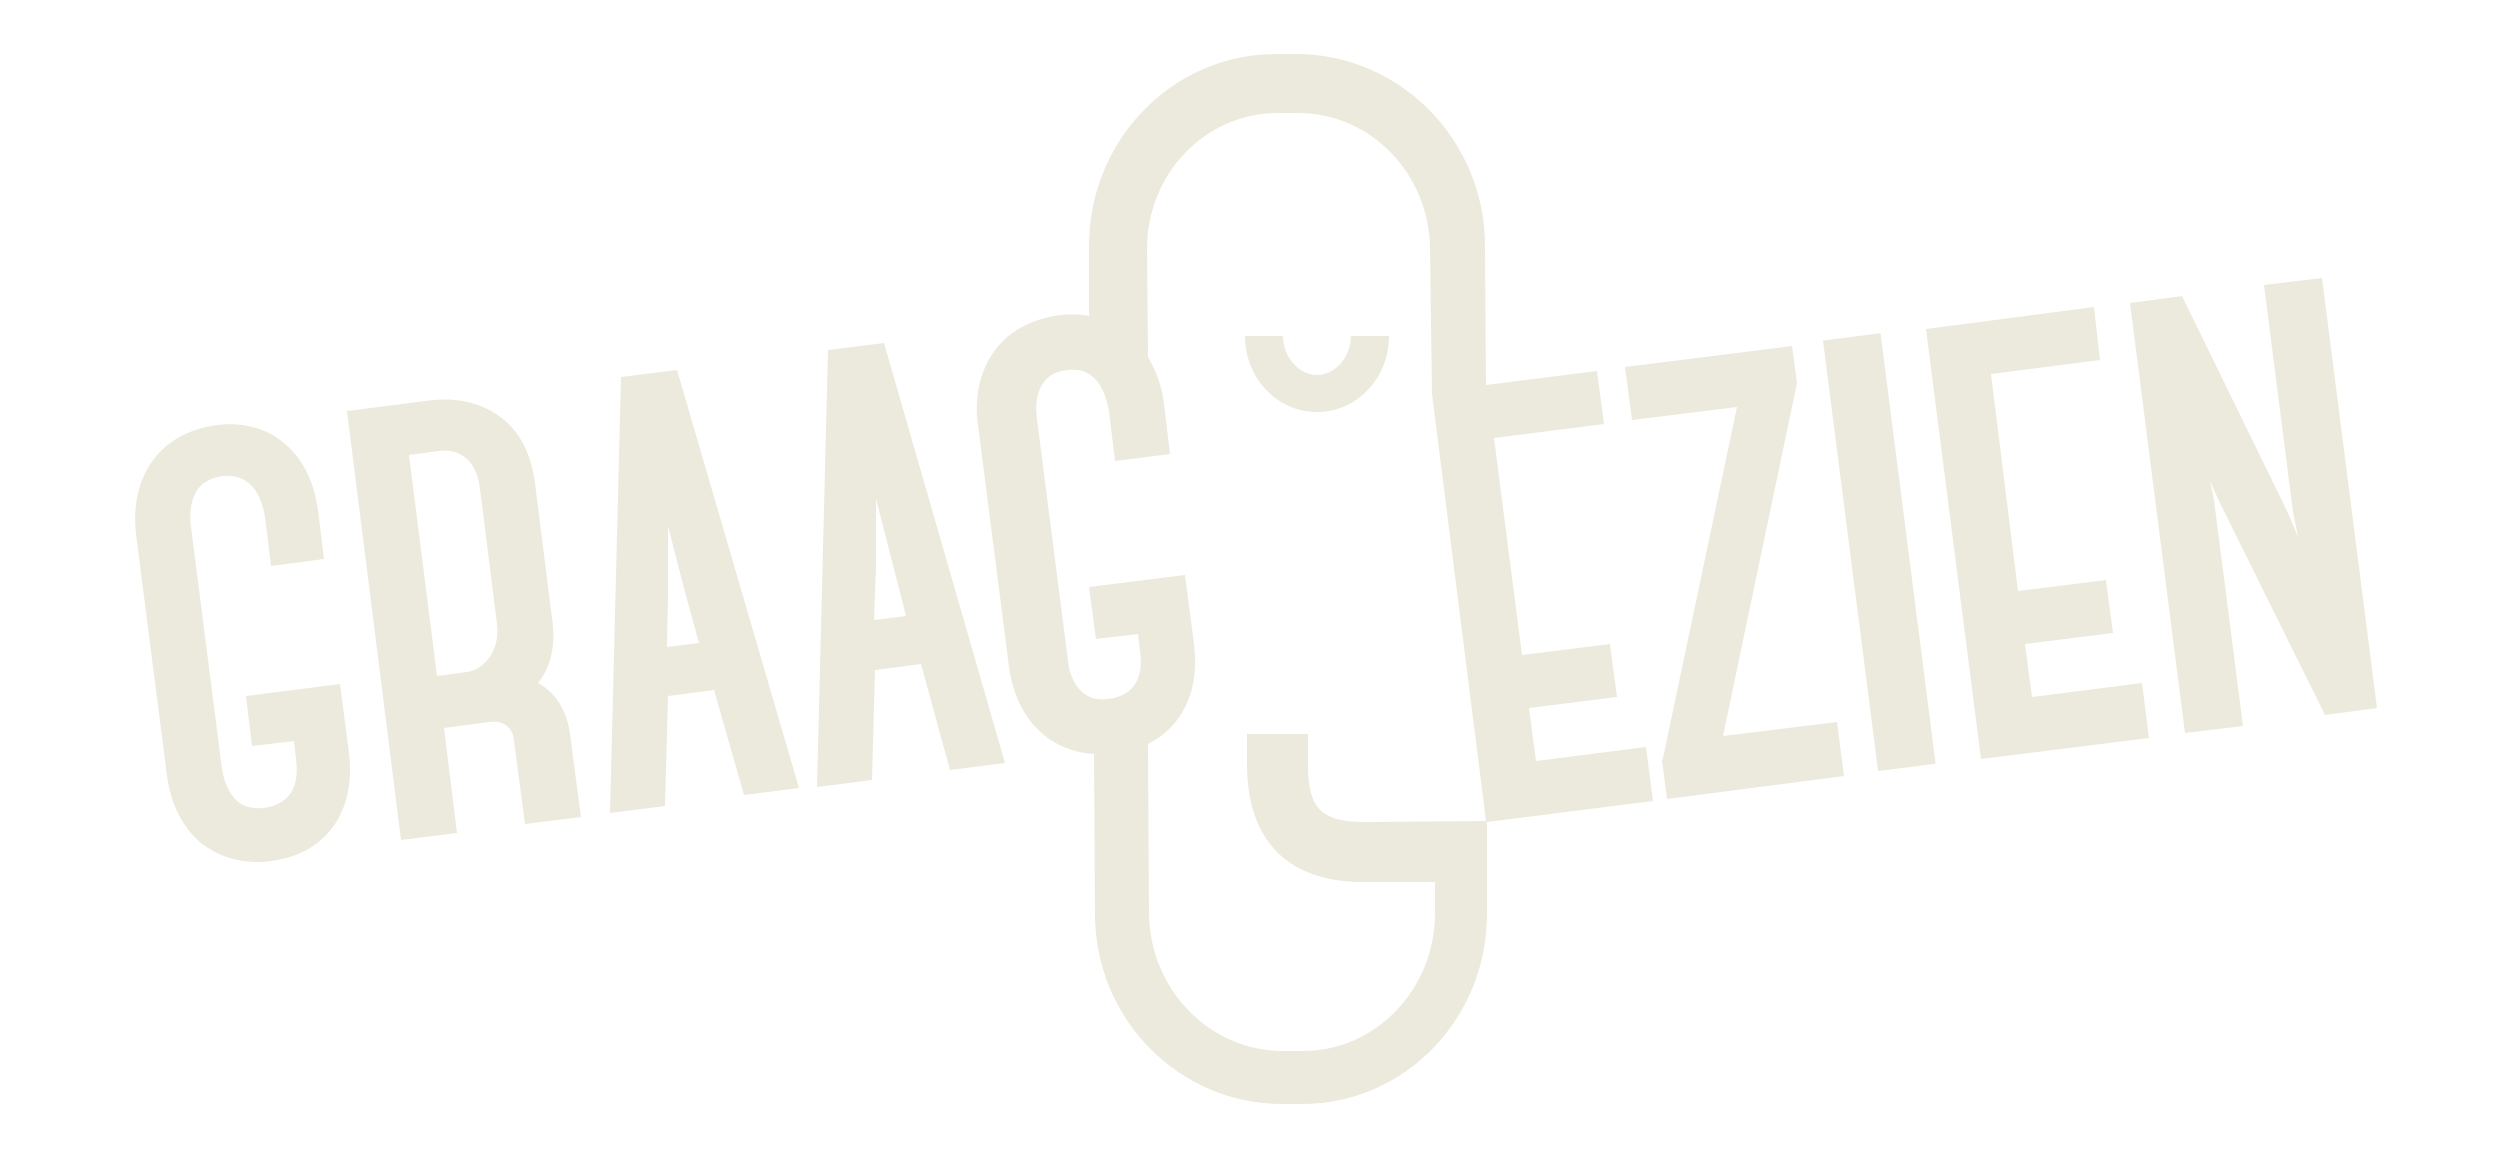 <?xml version="1.0" encoding="utf-8"?>
<!-- Generator: Adobe Illustrator 22.1.0, SVG Export Plug-In . SVG Version: 6.00 Build 0)  -->
<svg version="1.1" id="Laag_1" xmlns="http://www.w3.org/2000/svg" xmlns:xlink="http://www.w3.org/1999/xlink" x="0px" y="0px"
	 viewBox="0 0 250 115" style="enable-background:new 0 0 250 115;" xml:space="preserve">
<style type="text/css">
	.st0{fill:#ECEADC;}
</style>
<g>
	<path class="st0" d="M131.7,41.2c-4,0-7.2-3.4-7.2-7.6l3.8,0c0,2.1,1.6,3.9,3.4,3.9s3.4-1.8,3.4-3.9l3.8,0
		C138.9,37.8,135.7,41.2,131.7,41.2z"/>
	<polygon class="st0" points="172.3,73.6 179.7,38.3 179.2,34.6 162.5,36.7 163.2,42 173.7,40.7 166.3,75.8 166.2,76 166.7,79.9 
		184.4,77.6 183.7,72.2 	"/>
	<rect x="185" y="33.6" transform="matrix(0.992 -0.127 0.127 0.992 -5.49 24.218)" class="st0" width="5.8" height="43.4"/>
	<polygon class="st0" points="203.2,69.7 202.5,64.4 211.3,63.3 210.6,58 201.8,59.1 199.1,37.4 210,36 209.4,30.7 192.6,32.9 
		198.1,75.9 214.9,73.8 214.2,68.3 	"/>
	<polygon class="st0" points="232.5,71.5 237.7,70.8 232.2,27.8 226.4,28.5 229.3,51.2 229.8,53.7 228.8,51.3 218.2,29.6 213,30.3 
		218.5,73.3 224.3,72.6 221.4,50 221,48.1 221.9,50.1 	"/>
	<path class="st0" d="M34,68.4l-9.4,1.2l0.6,5l4.2-0.5l0.2,1.8c0.2,1.5,0,2.7-0.6,3.5c-0.6,0.8-1.4,1.2-2.6,1.4
		c-1.1,0.1-2.1-0.1-2.8-0.8c-0.7-0.7-1.2-1.8-1.4-3.1l-3.1-24.2c-0.2-1.4,0-2.6,0.5-3.5c0.5-0.9,1.4-1.4,2.7-1.6
		c1.1-0.1,2.1,0.2,2.8,0.9c0.7,0.7,1.2,1.9,1.4,3.2l0.6,4.9l5.3-0.7L31.8,51c-0.4-2.8-1.5-5.1-3.3-6.6c-1.8-1.6-4.2-2.2-6.8-1.9
		c-2.9,0.4-5.2,1.7-6.6,3.8c-1.3,1.9-1.8,4.4-1.5,7.1l3.1,24.2c0.4,2.9,1.6,5.2,3.4,6.7c1.5,1.2,3.5,1.9,5.6,1.9
		c0.4,0,0.9,0,1.4-0.1c5.5-0.7,8.5-4.9,7.8-10.8L34,68.4z"/>
	<path class="st0" d="M53.8,68.3c1.3-1.6,1.8-3.8,1.4-6.5l-1.7-13.5c-0.4-3.1-1.7-5.5-3.9-6.9c-1.8-1.2-4-1.6-6.3-1.4l-8.6,1.1
		L40.1,84l5.6-0.7l-1.3-10.5l4.5-0.6c1.4-0.2,2.4,0.5,2.5,1.9l1.1,8.3l5.6-0.7L57,73.4C56.7,71.1,55.6,69.3,53.8,68.3z M43.7,67.6
		l-2.8-22.1l3-0.4c2.2-0.3,3.8,1.1,4.1,3.8l1.7,13.5c0.2,1.6-0.3,2.7-0.8,3.4c-0.6,0.8-1.4,1.3-2.2,1.4L43.7,67.6z"/>
	<path class="st0" d="M62.1,37.7L61,81.3l5.5-0.7l0.3-11l4.6-0.6l3,10.5l5.5-0.7L67.7,37L62.1,37.7z M69.9,64.3l-3.2,0.4l0.1-5.3
		l0-6.8l1.7,6.6L69.9,64.3z"/>
	<path class="st0" d="M82.8,35l-1.1,43.7l5.5-0.7l0.3-11l4.6-0.6L95,77l5.5-0.7l-12.1-42L82.8,35z M90.6,61.6l-3.2,0.4l0.2-5.3
		l0-6.8l1.7,6.6L90.6,61.6z"/>
	<path class="st0" d="M148.7,82.2l16.6-2.1l-0.7-5.4l-11,1.4l-0.7-5.3l8.8-1.1l-0.7-5.3l-8.8,1.1l-2.8-21.7l11-1.4l-0.7-5.3
		l-11.1,1.4l-0.1-13.9c0-10.6-8.5-19.2-18.9-19.2l-2,0c-10.4,0-18.8,8.7-18.7,19.4l0,6.8c-0.9-0.2-1.9-0.2-2.9-0.1
		c-2.9,0.4-5.3,1.7-6.7,3.8c-1.3,1.9-1.9,4.4-1.5,7.2l3.1,24.2c0.7,5.1,3.9,8.4,8.5,8.7l0.1,16c0,10.5,8.4,19,18.7,19l2,0
		c10.3,0,18.6-8.6,18.5-19.2l0-8.8l-0.1,0L148.7,82.2z M143.2,39.4l5.4,42.7l-12,0.1c-4.5,0-5.8-1.3-5.8-5.8l0-3l-6.1,0l0,3
		c0,7.8,4.2,11.9,11.9,11.8l6.9,0l0,3.1c0,7.6-5.9,13.8-13.2,13.8l-2,0c-7.3,0-13.3-6.1-13.4-13.7l-0.1-17c3.4-1.7,5.2-5.3,4.6-10
		l-0.9-6.9l-9.6,1.2l0.7,5.2l4.2-0.5l0.2,1.7c0.4,2.8-0.7,4.5-3.2,4.8c-3.1,0.4-3.9-2.6-4-3.8l-3.1-24.2c-0.2-1.4,0-2.6,0.5-3.4
		c0.5-0.9,1.4-1.4,2.6-1.5c3.2-0.4,3.9,3,4.1,4.1l0.6,5l5.5-0.7l-0.6-5c-0.2-1.8-0.8-3.3-1.6-4.7l-0.1-10.8
		c0-7.5,5.8-13.6,13.1-13.6l2,0c7.2,0,13.1,6,13.2,13.5L143.2,39.4z"/>
</g>
</svg>
